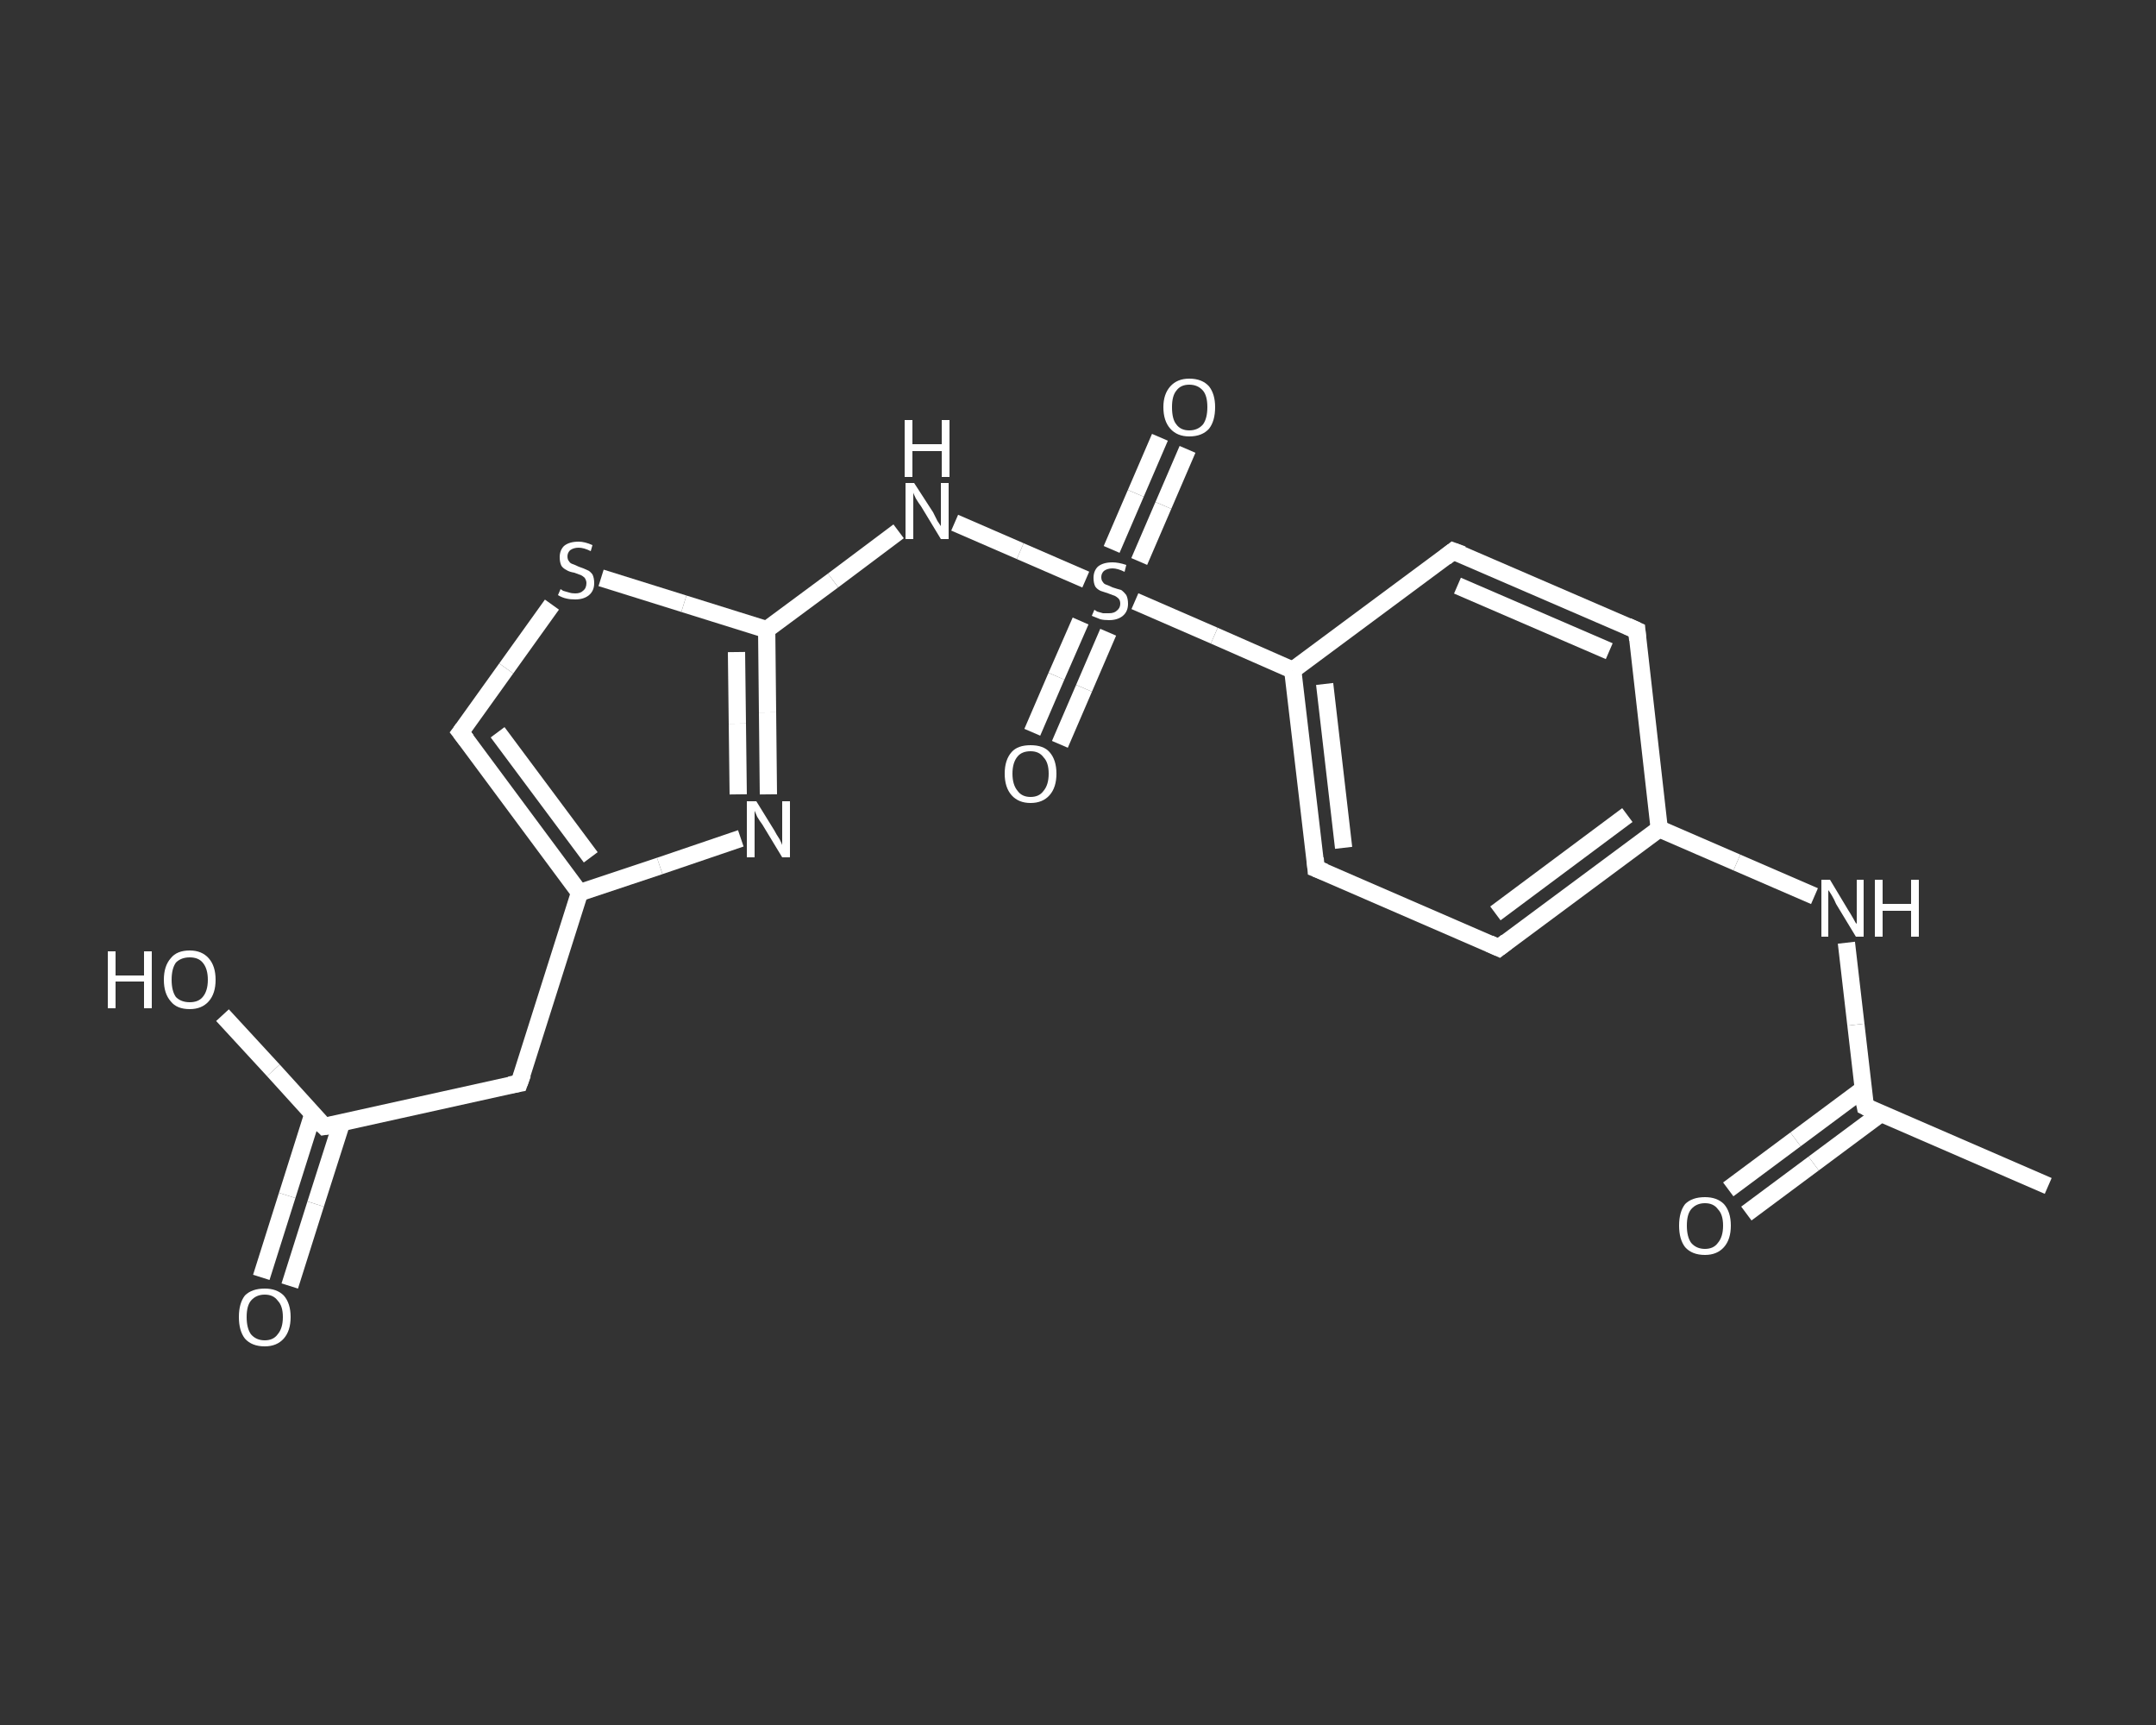 <?xml version='1.0' encoding='iso-8859-1'?>
<svg version='1.1' baseProfile='full'
              xmlns='http://www.w3.org/2000/svg'
                      xmlns:rdkit='http://www.rdkit.org/xml'
                      xmlns:xlink='http://www.w3.org/1999/xlink'
                  xml:space='preserve'
width='250px' height='200px' viewBox='0 0 250 200'>
<rect x="0" y="0" width="250" height="200" fill="#333333" stroke="none"/>
<!-- END OF HEADER -->
<rect style='opacity:1.0;fill:transparent;stroke:none' width='250.0' height='200.0' x='0.0' y='0.0'> </rect>
<path class='bond-0 atom-0 atom-1' d='M 237.5,137.5 L 216.3,128.3' style='fill:none;fill-rule:evenodd;stroke:#FFFFFF;stroke-width:2.0px;stroke-linecap:butt;stroke-linejoin:miter;stroke-opacity:1' />
<path class='bond-1 atom-1 atom-2' d='M 216.0,126.3 L 208.2,132.1' style='fill:none;fill-rule:evenodd;stroke:#FFFFFF;stroke-width:2.0px;stroke-linecap:butt;stroke-linejoin:miter;stroke-opacity:1' />
<path class='bond-1 atom-1 atom-2' d='M 208.2,132.1 L 200.4,137.9' style='fill:none;fill-rule:evenodd;stroke:#FFFFFF;stroke-width:2.0px;stroke-linecap:butt;stroke-linejoin:miter;stroke-opacity:1' />
<path class='bond-1 atom-1 atom-2' d='M 218.1,129.1 L 210.3,134.9' style='fill:none;fill-rule:evenodd;stroke:#FFFFFF;stroke-width:2.0px;stroke-linecap:butt;stroke-linejoin:miter;stroke-opacity:1' />
<path class='bond-1 atom-1 atom-2' d='M 210.3,134.9 L 202.5,140.7' style='fill:none;fill-rule:evenodd;stroke:#FFFFFF;stroke-width:2.0px;stroke-linecap:butt;stroke-linejoin:miter;stroke-opacity:1' />
<path class='bond-2 atom-1 atom-3' d='M 216.3,128.3 L 215.2,118.8' style='fill:none;fill-rule:evenodd;stroke:#FFFFFF;stroke-width:2.0px;stroke-linecap:butt;stroke-linejoin:miter;stroke-opacity:1' />
<path class='bond-2 atom-1 atom-3' d='M 215.2,118.8 L 214.1,109.3' style='fill:none;fill-rule:evenodd;stroke:#FFFFFF;stroke-width:2.0px;stroke-linecap:butt;stroke-linejoin:miter;stroke-opacity:1' />
<path class='bond-3 atom-3 atom-4' d='M 210.4,103.9 L 201.4,100.0' style='fill:none;fill-rule:evenodd;stroke:#FFFFFF;stroke-width:2.0px;stroke-linecap:butt;stroke-linejoin:miter;stroke-opacity:1' />
<path class='bond-3 atom-3 atom-4' d='M 201.4,100.0 L 192.4,96.1' style='fill:none;fill-rule:evenodd;stroke:#FFFFFF;stroke-width:2.0px;stroke-linecap:butt;stroke-linejoin:miter;stroke-opacity:1' />
<path class='bond-4 atom-4 atom-5' d='M 192.4,96.1 L 173.8,109.9' style='fill:none;fill-rule:evenodd;stroke:#FFFFFF;stroke-width:2.0px;stroke-linecap:butt;stroke-linejoin:miter;stroke-opacity:1' />
<path class='bond-4 atom-4 atom-5' d='M 188.7,94.5 L 173.4,105.9' style='fill:none;fill-rule:evenodd;stroke:#FFFFFF;stroke-width:2.0px;stroke-linecap:butt;stroke-linejoin:miter;stroke-opacity:1' />
<path class='bond-5 atom-5 atom-6' d='M 173.8,109.9 L 152.6,100.7' style='fill:none;fill-rule:evenodd;stroke:#FFFFFF;stroke-width:2.0px;stroke-linecap:butt;stroke-linejoin:miter;stroke-opacity:1' />
<path class='bond-6 atom-6 atom-7' d='M 152.6,100.7 L 149.9,77.7' style='fill:none;fill-rule:evenodd;stroke:#FFFFFF;stroke-width:2.0px;stroke-linecap:butt;stroke-linejoin:miter;stroke-opacity:1' />
<path class='bond-6 atom-6 atom-7' d='M 155.8,98.3 L 153.6,79.3' style='fill:none;fill-rule:evenodd;stroke:#FFFFFF;stroke-width:2.0px;stroke-linecap:butt;stroke-linejoin:miter;stroke-opacity:1' />
<path class='bond-7 atom-7 atom-8' d='M 149.9,77.7 L 140.8,73.7' style='fill:none;fill-rule:evenodd;stroke:#FFFFFF;stroke-width:2.0px;stroke-linecap:butt;stroke-linejoin:miter;stroke-opacity:1' />
<path class='bond-7 atom-7 atom-8' d='M 140.8,73.7 L 131.6,69.7' style='fill:none;fill-rule:evenodd;stroke:#FFFFFF;stroke-width:2.0px;stroke-linecap:butt;stroke-linejoin:miter;stroke-opacity:1' />
<path class='bond-8 atom-8 atom-9' d='M 132.1,65.1 L 134.9,58.6' style='fill:none;fill-rule:evenodd;stroke:#FFFFFF;stroke-width:2.0px;stroke-linecap:butt;stroke-linejoin:miter;stroke-opacity:1' />
<path class='bond-8 atom-8 atom-9' d='M 134.9,58.6 L 137.7,52.1' style='fill:none;fill-rule:evenodd;stroke:#FFFFFF;stroke-width:2.0px;stroke-linecap:butt;stroke-linejoin:miter;stroke-opacity:1' />
<path class='bond-8 atom-8 atom-9' d='M 128.9,63.7 L 131.7,57.2' style='fill:none;fill-rule:evenodd;stroke:#FFFFFF;stroke-width:2.0px;stroke-linecap:butt;stroke-linejoin:miter;stroke-opacity:1' />
<path class='bond-8 atom-8 atom-9' d='M 131.7,57.2 L 134.5,50.7' style='fill:none;fill-rule:evenodd;stroke:#FFFFFF;stroke-width:2.0px;stroke-linecap:butt;stroke-linejoin:miter;stroke-opacity:1' />
<path class='bond-9 atom-8 atom-10' d='M 125.3,72.0 L 122.5,78.4' style='fill:none;fill-rule:evenodd;stroke:#FFFFFF;stroke-width:2.0px;stroke-linecap:butt;stroke-linejoin:miter;stroke-opacity:1' />
<path class='bond-9 atom-8 atom-10' d='M 122.5,78.4 L 119.7,84.9' style='fill:none;fill-rule:evenodd;stroke:#FFFFFF;stroke-width:2.0px;stroke-linecap:butt;stroke-linejoin:miter;stroke-opacity:1' />
<path class='bond-9 atom-8 atom-10' d='M 128.5,73.3 L 125.7,79.8' style='fill:none;fill-rule:evenodd;stroke:#FFFFFF;stroke-width:2.0px;stroke-linecap:butt;stroke-linejoin:miter;stroke-opacity:1' />
<path class='bond-9 atom-8 atom-10' d='M 125.7,79.8 L 122.9,86.3' style='fill:none;fill-rule:evenodd;stroke:#FFFFFF;stroke-width:2.0px;stroke-linecap:butt;stroke-linejoin:miter;stroke-opacity:1' />
<path class='bond-10 atom-8 atom-11' d='M 125.9,67.2 L 118.3,63.9' style='fill:none;fill-rule:evenodd;stroke:#FFFFFF;stroke-width:2.0px;stroke-linecap:butt;stroke-linejoin:miter;stroke-opacity:1' />
<path class='bond-10 atom-8 atom-11' d='M 118.3,63.9 L 110.7,60.6' style='fill:none;fill-rule:evenodd;stroke:#FFFFFF;stroke-width:2.0px;stroke-linecap:butt;stroke-linejoin:miter;stroke-opacity:1' />
<path class='bond-11 atom-11 atom-12' d='M 104.2,61.6 L 96.6,67.3' style='fill:none;fill-rule:evenodd;stroke:#FFFFFF;stroke-width:2.0px;stroke-linecap:butt;stroke-linejoin:miter;stroke-opacity:1' />
<path class='bond-11 atom-11 atom-12' d='M 96.6,67.3 L 88.9,73.0' style='fill:none;fill-rule:evenodd;stroke:#FFFFFF;stroke-width:2.0px;stroke-linecap:butt;stroke-linejoin:miter;stroke-opacity:1' />
<path class='bond-12 atom-12 atom-13' d='M 88.9,73.0 L 89.0,82.6' style='fill:none;fill-rule:evenodd;stroke:#FFFFFF;stroke-width:2.0px;stroke-linecap:butt;stroke-linejoin:miter;stroke-opacity:1' />
<path class='bond-12 atom-12 atom-13' d='M 89.0,82.6 L 89.1,92.1' style='fill:none;fill-rule:evenodd;stroke:#FFFFFF;stroke-width:2.0px;stroke-linecap:butt;stroke-linejoin:miter;stroke-opacity:1' />
<path class='bond-12 atom-12 atom-13' d='M 85.4,75.6 L 85.5,83.9' style='fill:none;fill-rule:evenodd;stroke:#FFFFFF;stroke-width:2.0px;stroke-linecap:butt;stroke-linejoin:miter;stroke-opacity:1' />
<path class='bond-12 atom-12 atom-13' d='M 85.5,83.9 L 85.6,92.1' style='fill:none;fill-rule:evenodd;stroke:#FFFFFF;stroke-width:2.0px;stroke-linecap:butt;stroke-linejoin:miter;stroke-opacity:1' />
<path class='bond-13 atom-13 atom-14' d='M 85.9,97.2 L 76.5,100.4' style='fill:none;fill-rule:evenodd;stroke:#FFFFFF;stroke-width:2.0px;stroke-linecap:butt;stroke-linejoin:miter;stroke-opacity:1' />
<path class='bond-13 atom-13 atom-14' d='M 76.5,100.4 L 67.2,103.5' style='fill:none;fill-rule:evenodd;stroke:#FFFFFF;stroke-width:2.0px;stroke-linecap:butt;stroke-linejoin:miter;stroke-opacity:1' />
<path class='bond-14 atom-14 atom-15' d='M 67.2,103.5 L 60.2,125.6' style='fill:none;fill-rule:evenodd;stroke:#FFFFFF;stroke-width:2.0px;stroke-linecap:butt;stroke-linejoin:miter;stroke-opacity:1' />
<path class='bond-15 atom-15 atom-16' d='M 60.2,125.6 L 37.6,130.6' style='fill:none;fill-rule:evenodd;stroke:#FFFFFF;stroke-width:2.0px;stroke-linecap:butt;stroke-linejoin:miter;stroke-opacity:1' />
<path class='bond-16 atom-16 atom-17' d='M 36.3,129.1 L 33.3,138.6' style='fill:none;fill-rule:evenodd;stroke:#FFFFFF;stroke-width:2.0px;stroke-linecap:butt;stroke-linejoin:miter;stroke-opacity:1' />
<path class='bond-16 atom-16 atom-17' d='M 33.3,138.6 L 30.3,148.1' style='fill:none;fill-rule:evenodd;stroke:#FFFFFF;stroke-width:2.0px;stroke-linecap:butt;stroke-linejoin:miter;stroke-opacity:1' />
<path class='bond-16 atom-16 atom-17' d='M 39.6,130.2 L 36.6,139.6' style='fill:none;fill-rule:evenodd;stroke:#FFFFFF;stroke-width:2.0px;stroke-linecap:butt;stroke-linejoin:miter;stroke-opacity:1' />
<path class='bond-16 atom-16 atom-17' d='M 36.6,139.6 L 33.6,149.1' style='fill:none;fill-rule:evenodd;stroke:#FFFFFF;stroke-width:2.0px;stroke-linecap:butt;stroke-linejoin:miter;stroke-opacity:1' />
<path class='bond-17 atom-16 atom-18' d='M 37.6,130.6 L 31.7,124.1' style='fill:none;fill-rule:evenodd;stroke:#FFFFFF;stroke-width:2.0px;stroke-linecap:butt;stroke-linejoin:miter;stroke-opacity:1' />
<path class='bond-17 atom-16 atom-18' d='M 31.7,124.1 L 25.8,117.7' style='fill:none;fill-rule:evenodd;stroke:#FFFFFF;stroke-width:2.0px;stroke-linecap:butt;stroke-linejoin:miter;stroke-opacity:1' />
<path class='bond-18 atom-14 atom-19' d='M 67.2,103.5 L 53.4,84.9' style='fill:none;fill-rule:evenodd;stroke:#FFFFFF;stroke-width:2.0px;stroke-linecap:butt;stroke-linejoin:miter;stroke-opacity:1' />
<path class='bond-18 atom-14 atom-19' d='M 68.5,99.4 L 57.7,84.9' style='fill:none;fill-rule:evenodd;stroke:#FFFFFF;stroke-width:2.0px;stroke-linecap:butt;stroke-linejoin:miter;stroke-opacity:1' />
<path class='bond-19 atom-19 atom-20' d='M 53.4,84.9 L 58.7,77.5' style='fill:none;fill-rule:evenodd;stroke:#FFFFFF;stroke-width:2.0px;stroke-linecap:butt;stroke-linejoin:miter;stroke-opacity:1' />
<path class='bond-19 atom-19 atom-20' d='M 58.7,77.5 L 64.0,70.1' style='fill:none;fill-rule:evenodd;stroke:#FFFFFF;stroke-width:2.0px;stroke-linecap:butt;stroke-linejoin:miter;stroke-opacity:1' />
<path class='bond-20 atom-7 atom-21' d='M 149.9,77.7 L 168.5,63.9' style='fill:none;fill-rule:evenodd;stroke:#FFFFFF;stroke-width:2.0px;stroke-linecap:butt;stroke-linejoin:miter;stroke-opacity:1' />
<path class='bond-21 atom-21 atom-22' d='M 168.5,63.9 L 189.8,73.1' style='fill:none;fill-rule:evenodd;stroke:#FFFFFF;stroke-width:2.0px;stroke-linecap:butt;stroke-linejoin:miter;stroke-opacity:1' />
<path class='bond-21 atom-21 atom-22' d='M 169.0,67.9 L 186.6,75.5' style='fill:none;fill-rule:evenodd;stroke:#FFFFFF;stroke-width:2.0px;stroke-linecap:butt;stroke-linejoin:miter;stroke-opacity:1' />
<path class='bond-22 atom-22 atom-4' d='M 189.8,73.1 L 192.4,96.1' style='fill:none;fill-rule:evenodd;stroke:#FFFFFF;stroke-width:2.0px;stroke-linecap:butt;stroke-linejoin:miter;stroke-opacity:1' />
<path class='bond-23 atom-20 atom-12' d='M 69.7,67.0 L 79.3,70.0' style='fill:none;fill-rule:evenodd;stroke:#FFFFFF;stroke-width:2.0px;stroke-linecap:butt;stroke-linejoin:miter;stroke-opacity:1' />
<path class='bond-23 atom-20 atom-12' d='M 79.3,70.0 L 88.9,73.0' style='fill:none;fill-rule:evenodd;stroke:#FFFFFF;stroke-width:2.0px;stroke-linecap:butt;stroke-linejoin:miter;stroke-opacity:1' />
<path d='M 217.3,128.8 L 216.3,128.3 L 216.2,127.8' style='fill:none;stroke:#FFFFFF;stroke-width:2.0px;stroke-linecap:butt;stroke-linejoin:miter;stroke-opacity:1;' />
<path d='M 174.7,109.2 L 173.8,109.9 L 172.7,109.4' style='fill:none;stroke:#FFFFFF;stroke-width:2.0px;stroke-linecap:butt;stroke-linejoin:miter;stroke-opacity:1;' />
<path d='M 153.6,101.1 L 152.6,100.7 L 152.5,99.5' style='fill:none;stroke:#FFFFFF;stroke-width:2.0px;stroke-linecap:butt;stroke-linejoin:miter;stroke-opacity:1;' />
<path d='M 60.6,124.5 L 60.2,125.6 L 59.1,125.8' style='fill:none;stroke:#FFFFFF;stroke-width:2.0px;stroke-linecap:butt;stroke-linejoin:miter;stroke-opacity:1;' />
<path d='M 38.8,130.4 L 37.6,130.6 L 37.3,130.3' style='fill:none;stroke:#FFFFFF;stroke-width:2.0px;stroke-linecap:butt;stroke-linejoin:miter;stroke-opacity:1;' />
<path d='M 54.1,85.8 L 53.4,84.9 L 53.7,84.5' style='fill:none;stroke:#FFFFFF;stroke-width:2.0px;stroke-linecap:butt;stroke-linejoin:miter;stroke-opacity:1;' />
<path d='M 167.6,64.6 L 168.5,63.9 L 169.6,64.3' style='fill:none;stroke:#FFFFFF;stroke-width:2.0px;stroke-linecap:butt;stroke-linejoin:miter;stroke-opacity:1;' />
<path d='M 188.7,72.6 L 189.8,73.1 L 189.9,74.2' style='fill:none;stroke:#FFFFFF;stroke-width:2.0px;stroke-linecap:butt;stroke-linejoin:miter;stroke-opacity:1;' />
<path class='atom-2' d='M 194.7 142.1
Q 194.7 140.5, 195.4 139.6
Q 196.2 138.8, 197.7 138.8
Q 199.1 138.8, 199.9 139.6
Q 200.7 140.5, 200.7 142.1
Q 200.7 143.7, 199.9 144.6
Q 199.1 145.5, 197.7 145.5
Q 196.2 145.5, 195.4 144.6
Q 194.7 143.7, 194.7 142.1
M 197.7 144.8
Q 198.7 144.8, 199.2 144.1
Q 199.8 143.4, 199.8 142.1
Q 199.8 140.8, 199.2 140.2
Q 198.7 139.5, 197.7 139.5
Q 196.7 139.5, 196.1 140.2
Q 195.6 140.8, 195.6 142.1
Q 195.6 143.4, 196.1 144.1
Q 196.7 144.8, 197.7 144.8
' fill='#FFFFFF'/>
<path class='atom-3' d='M 212.2 102.0
L 214.3 105.5
Q 214.5 105.8, 214.9 106.5
Q 215.2 107.1, 215.3 107.1
L 215.3 102.0
L 216.1 102.0
L 216.1 108.6
L 215.2 108.6
L 212.9 104.8
Q 212.7 104.3, 212.4 103.8
Q 212.1 103.3, 212.0 103.2
L 212.0 108.6
L 211.2 108.6
L 211.2 102.0
L 212.2 102.0
' fill='#FFFFFF'/>
<path class='atom-3' d='M 217.4 102.0
L 218.3 102.0
L 218.3 104.8
L 221.6 104.8
L 221.6 102.0
L 222.5 102.0
L 222.5 108.6
L 221.6 108.6
L 221.6 105.6
L 218.3 105.6
L 218.3 108.6
L 217.4 108.6
L 217.4 102.0
' fill='#FFFFFF'/>
<path class='atom-8' d='M 126.9 70.7
Q 126.9 70.7, 127.2 70.9
Q 127.6 71.0, 127.9 71.1
Q 128.2 71.1, 128.6 71.1
Q 129.2 71.1, 129.5 70.8
Q 129.9 70.5, 129.9 70.0
Q 129.9 69.6, 129.7 69.4
Q 129.5 69.2, 129.3 69.1
Q 129.0 69.0, 128.5 68.8
Q 127.9 68.6, 127.6 68.5
Q 127.2 68.3, 127.0 68.0
Q 126.8 67.6, 126.8 67.0
Q 126.8 66.2, 127.3 65.7
Q 127.9 65.2, 129.0 65.2
Q 129.7 65.2, 130.6 65.5
L 130.4 66.3
Q 129.6 65.9, 129.0 65.9
Q 128.4 65.9, 128.0 66.2
Q 127.7 66.5, 127.7 66.9
Q 127.7 67.3, 127.9 67.5
Q 128.0 67.7, 128.3 67.8
Q 128.6 67.9, 129.0 68.1
Q 129.6 68.3, 130.0 68.4
Q 130.3 68.6, 130.6 69.0
Q 130.8 69.4, 130.8 70.0
Q 130.8 70.9, 130.2 71.4
Q 129.6 71.9, 128.6 71.9
Q 128.0 71.9, 127.6 71.8
Q 127.1 71.6, 126.6 71.4
L 126.9 70.7
' fill='#FFFFFF'/>
<path class='atom-9' d='M 134.9 47.2
Q 134.9 45.7, 135.7 44.8
Q 136.5 43.9, 137.9 43.9
Q 139.4 43.9, 140.2 44.8
Q 140.9 45.7, 140.9 47.2
Q 140.9 48.8, 140.2 49.7
Q 139.4 50.6, 137.9 50.6
Q 136.5 50.6, 135.7 49.7
Q 134.9 48.8, 134.9 47.2
M 137.9 49.9
Q 138.9 49.9, 139.5 49.2
Q 140.0 48.5, 140.0 47.2
Q 140.0 45.9, 139.5 45.3
Q 138.9 44.6, 137.9 44.6
Q 136.9 44.6, 136.4 45.3
Q 135.9 45.9, 135.9 47.2
Q 135.9 48.6, 136.4 49.2
Q 136.9 49.9, 137.9 49.9
' fill='#FFFFFF'/>
<path class='atom-10' d='M 116.5 89.7
Q 116.5 88.1, 117.3 87.2
Q 118.0 86.4, 119.5 86.4
Q 121.0 86.4, 121.7 87.2
Q 122.5 88.1, 122.5 89.7
Q 122.5 91.3, 121.7 92.2
Q 120.9 93.1, 119.5 93.1
Q 118.1 93.1, 117.3 92.2
Q 116.5 91.3, 116.5 89.7
M 119.5 92.4
Q 120.5 92.4, 121.0 91.7
Q 121.6 91.0, 121.6 89.7
Q 121.6 88.4, 121.0 87.8
Q 120.5 87.1, 119.5 87.1
Q 118.5 87.1, 118.0 87.7
Q 117.4 88.4, 117.4 89.7
Q 117.4 91.0, 118.0 91.7
Q 118.5 92.4, 119.5 92.4
' fill='#FFFFFF'/>
<path class='atom-11' d='M 106.0 56.0
L 108.2 59.4
Q 108.4 59.8, 108.7 60.4
Q 109.1 61.0, 109.1 61.0
L 109.1 56.0
L 110.0 56.0
L 110.0 62.5
L 109.1 62.5
L 106.8 58.7
Q 106.5 58.3, 106.2 57.8
Q 105.9 57.2, 105.9 57.1
L 105.9 62.5
L 105.0 62.5
L 105.0 56.0
L 106.0 56.0
' fill='#FFFFFF'/>
<path class='atom-11' d='M 104.9 48.7
L 105.8 48.7
L 105.8 51.5
L 109.2 51.5
L 109.2 48.7
L 110.1 48.7
L 110.1 55.3
L 109.2 55.3
L 109.2 52.3
L 105.8 52.3
L 105.8 55.3
L 104.9 55.3
L 104.9 48.7
' fill='#FFFFFF'/>
<path class='atom-13' d='M 87.7 92.9
L 89.8 96.3
Q 90.0 96.7, 90.4 97.3
Q 90.7 97.9, 90.7 98.0
L 90.7 92.9
L 91.6 92.9
L 91.6 99.4
L 90.7 99.4
L 88.4 95.6
Q 88.1 95.2, 87.8 94.7
Q 87.6 94.2, 87.5 94.0
L 87.5 99.4
L 86.6 99.4
L 86.6 92.9
L 87.7 92.9
' fill='#FFFFFF'/>
<path class='atom-17' d='M 27.7 152.7
Q 27.7 151.1, 28.4 150.2
Q 29.2 149.4, 30.7 149.4
Q 32.1 149.4, 32.9 150.2
Q 33.7 151.1, 33.7 152.7
Q 33.7 154.3, 32.9 155.2
Q 32.1 156.1, 30.7 156.1
Q 29.2 156.1, 28.4 155.2
Q 27.7 154.3, 27.7 152.7
M 30.7 155.4
Q 31.7 155.4, 32.2 154.7
Q 32.8 154.0, 32.8 152.7
Q 32.8 151.4, 32.2 150.8
Q 31.7 150.1, 30.7 150.1
Q 29.7 150.1, 29.1 150.8
Q 28.6 151.4, 28.6 152.7
Q 28.6 154.0, 29.1 154.7
Q 29.7 155.4, 30.7 155.4
' fill='#FFFFFF'/>
<path class='atom-18' d='M 12.5 110.3
L 13.4 110.3
L 13.4 113.1
L 16.7 113.1
L 16.7 110.3
L 17.6 110.3
L 17.6 116.9
L 16.7 116.9
L 16.7 113.8
L 13.4 113.8
L 13.4 116.9
L 12.5 116.9
L 12.5 110.3
' fill='#FFFFFF'/>
<path class='atom-18' d='M 19.0 113.6
Q 19.0 112.0, 19.8 111.1
Q 20.5 110.2, 22.0 110.2
Q 23.4 110.2, 24.2 111.1
Q 25.0 112.0, 25.0 113.6
Q 25.0 115.2, 24.2 116.1
Q 23.4 117.0, 22.0 117.0
Q 20.5 117.0, 19.8 116.1
Q 19.0 115.2, 19.0 113.6
M 22.0 116.2
Q 23.0 116.2, 23.5 115.6
Q 24.1 114.9, 24.1 113.6
Q 24.1 112.3, 23.5 111.6
Q 23.0 111.0, 22.0 111.0
Q 21.0 111.0, 20.4 111.6
Q 19.9 112.3, 19.9 113.6
Q 19.9 114.9, 20.4 115.6
Q 21.0 116.2, 22.0 116.2
' fill='#FFFFFF'/>
<path class='atom-20' d='M 65.0 68.3
Q 65.0 68.3, 65.3 68.5
Q 65.6 68.6, 66.0 68.7
Q 66.3 68.8, 66.7 68.8
Q 67.3 68.8, 67.6 68.5
Q 68.0 68.2, 68.0 67.6
Q 68.0 67.3, 67.8 67.0
Q 67.6 66.8, 67.4 66.7
Q 67.1 66.6, 66.6 66.4
Q 66.0 66.3, 65.7 66.1
Q 65.3 65.9, 65.1 65.6
Q 64.9 65.2, 64.9 64.6
Q 64.9 63.8, 65.4 63.3
Q 66.0 62.8, 67.1 62.8
Q 67.8 62.8, 68.7 63.2
L 68.5 63.9
Q 67.7 63.5, 67.1 63.5
Q 66.5 63.5, 66.1 63.8
Q 65.8 64.1, 65.8 64.5
Q 65.8 64.9, 66.0 65.1
Q 66.1 65.3, 66.4 65.4
Q 66.7 65.5, 67.1 65.7
Q 67.7 65.9, 68.1 66.1
Q 68.4 66.2, 68.7 66.6
Q 68.9 67.0, 68.9 67.6
Q 68.9 68.5, 68.3 69.0
Q 67.7 69.5, 66.7 69.5
Q 66.1 69.5, 65.7 69.4
Q 65.2 69.3, 64.7 69.0
L 65.0 68.3
' fill='#FFFFFF'/>
</svg>
